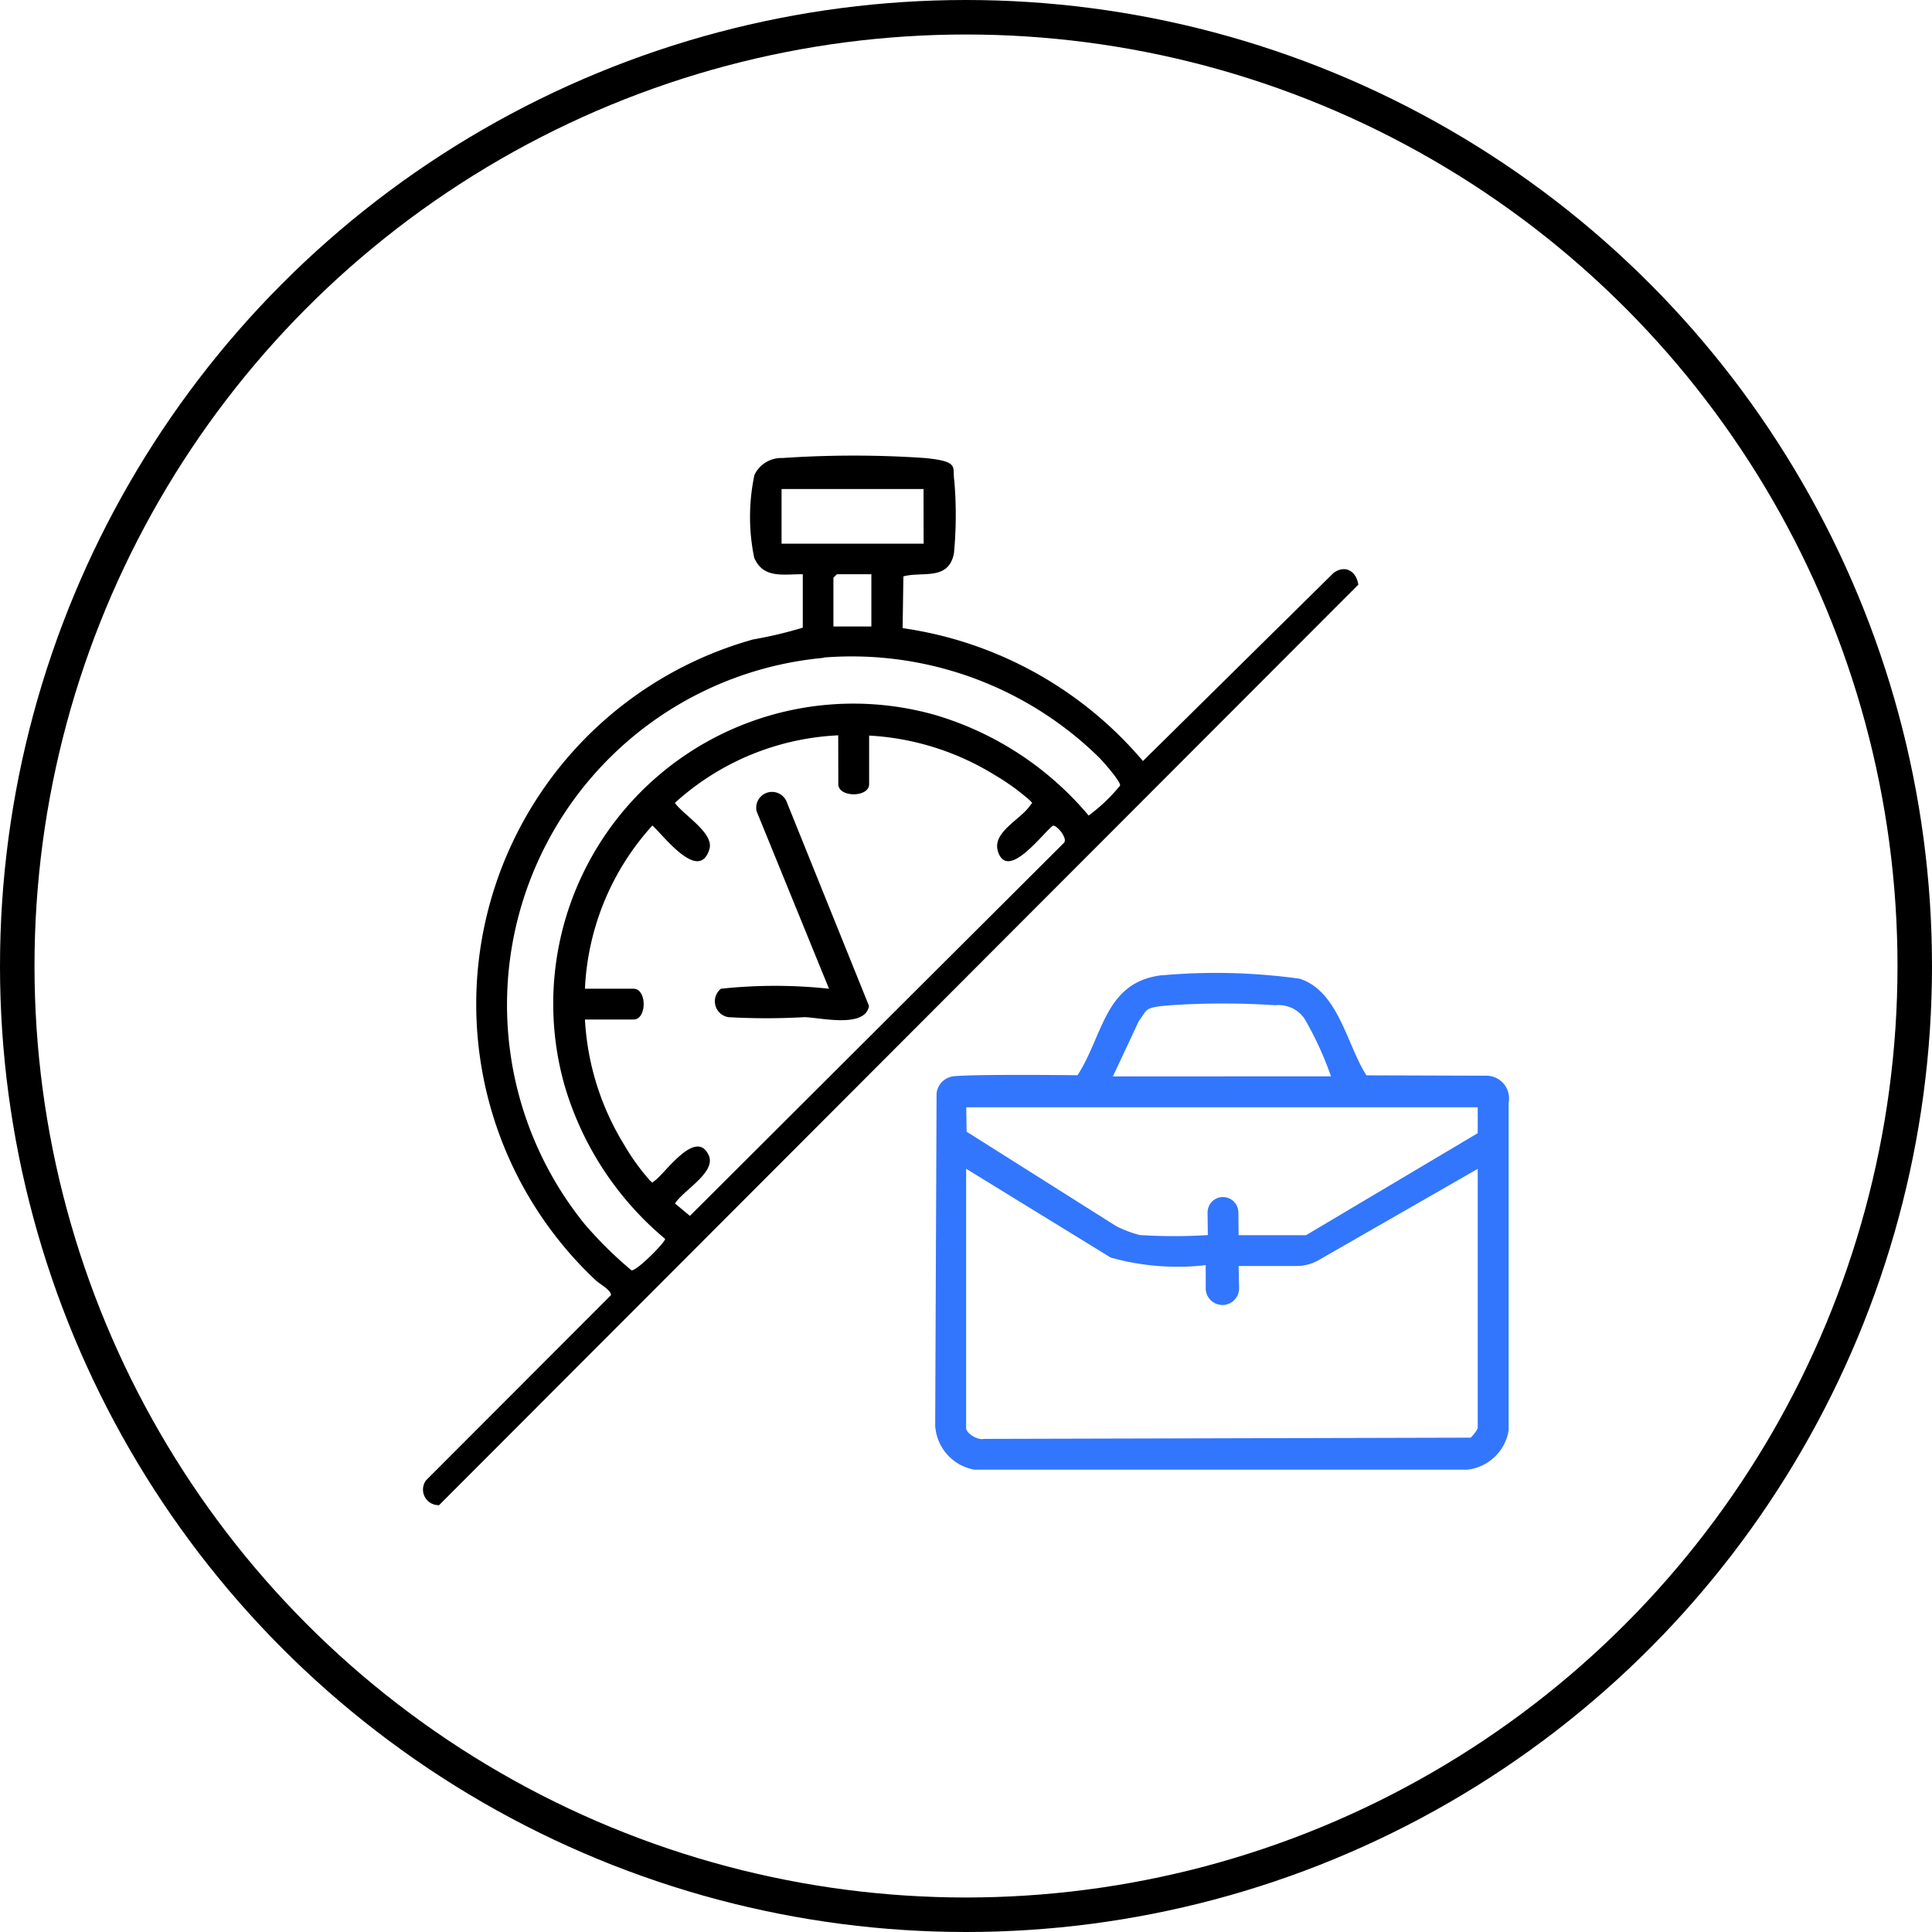 <?xml version="1.0" encoding="UTF-8"?>
<svg xmlns="http://www.w3.org/2000/svg" width="56" height="56" viewBox="0 0 56 56">
  <g id="tht_time_talks_black_blue_icon" transform="translate(10 10.416)">
    <g id="Elipse_103" data-name="Elipse 103" transform="translate(-10 -10.416)" fill="none" stroke="#000" stroke-width="1">
      <circle cx="28" cy="28" r="28" stroke="none"></circle>
      <circle cx="28" cy="28" r="27.5" fill="none"></circle>
    </g>
    <g id="container">
      <rect id="Rectángulo_268" data-name="Rectángulo 268" width="36" height="36" fill="none"></rect>
    </g>
    <g id="tht_x5F_time_x5F_talks_x5F_icon1" transform="translate(2.27 2.792)">
      <path id="Trazado_2701" data-name="Trazado 2701" d="M481.784,494.161a17.6,17.6,0,0,1,3.982.1c1.127.367,1.361,1.908,1.933,2.8l3.46.011a.658.658,0,0,1,.662.785v9.5a1.367,1.367,0,0,1-1.2,1.134H476.334a1.382,1.382,0,0,1-1.134-1.271l.04-9.63a.558.558,0,0,1,.479-.5c.583-.068,3.607-.032,3.607-.032.756-1.17.785-2.707,2.455-2.9h0Zm4.889,2.93a9.677,9.677,0,0,0-.767-1.67.91.91,0,0,0-.846-.392,22.962,22.962,0,0,0-3.028,0c-.806.061-.666.119-.925.45l-.756,1.613Zm-5.526,4.6a15.265,15.265,0,0,0,1.955,0l-.007-.652a.446.446,0,0,1,.443-.45h0a.449.449,0,0,1,.45.443l.007.662h1.955l4.975-2.956v-.752H476.1l.011.709,4.334,2.736a3.251,3.251,0,0,0,.7.263h.007Zm2.848.893.014.641a.483.483,0,0,1-.482.493h0a.486.486,0,0,1-.486-.482v-.673a7.185,7.185,0,0,1-2.754-.22l-4.19-2.574v7.517c0,.155.346.36.511.313l14.112-.036a.939.939,0,0,0,.205-.274v-7.517l-4.612,2.646a1.265,1.265,0,0,1-.634.169h-1.685Z" transform="translate(-460.363 -479.1)" fill="#3276fd"></path>
      <path id="Trazado_2702" data-name="Trazado 2702" d="M74.053,80.986c-.554-.007-1.145.14-1.408-.479a5.848,5.848,0,0,1,.007-2.4.864.864,0,0,1,.814-.49,30.343,30.343,0,0,1,4.126,0c1.026.1.788.263.853.659a11.751,11.751,0,0,1-.011,2.11c-.162.8-.918.511-1.465.662l-.022,1.5a11.2,11.2,0,0,1,6.966,3.852l5.522-5.45c.342-.252.666-.05.72.338L63.512,107.968a.45.45,0,0,1-.374-.724l5.353-5.36c.025-.14-.335-.331-.443-.436a10.977,10.977,0,0,1,4.565-18.572,12.039,12.039,0,0,0,1.44-.342V80.989h0Zm3.5-2.47H73.438V80.1h4.118Zm-1.512,2.47h-1l-.1.1V82.5h1.1V80.986Zm-1.386,2.423a10.1,10.1,0,0,0-6.919,16.42,11.666,11.666,0,0,0,1.35,1.332c.144.036.994-.824.976-.911a9.146,9.146,0,0,1-2.927-4.493A8.7,8.7,0,0,1,77.9,85.068a9.225,9.225,0,0,1,4.439,2.912,5.041,5.041,0,0,0,.911-.868c.029-.108-.486-.691-.608-.814A10.24,10.24,0,0,0,74.658,83.4h0Zm.425,2.246a7.554,7.554,0,0,0-4.734,1.958c.248.353,1.145.875,1,1.343-.3.979-1.325-.392-1.652-.688A7.542,7.542,0,0,0,67.739,93h1.408c.392,0,.392.893,0,.893H67.739a7.722,7.722,0,0,0,1.138,3.632,6.38,6.38,0,0,0,.749,1.037c.108.086.043.065.137,0,.288-.194,1.192-1.534,1.562-.738.23.493-.731,1.015-.976,1.4l.432.36,10.829-10.8c.155-.119-.194-.533-.306-.511-.3.223-1.307,1.609-1.591.756-.187-.565.655-.929.932-1.343.065-.1.086-.032,0-.137a6.6,6.6,0,0,0-1.037-.749,7.721,7.721,0,0,0-3.632-1.138V87.07c0,.392-.893.392-.893,0ZM71.681,93a.465.465,0,0,0,.216.824,19.422,19.422,0,0,0,2.2,0c.446.007,1.76.335,1.876-.324l-2.38-5.9a.458.458,0,0,0-.878.256L74.813,93a14.641,14.641,0,0,0-3.128,0Z" transform="translate(-63.054 -77.549)"></path>
    </g>
  </g>
</svg>
